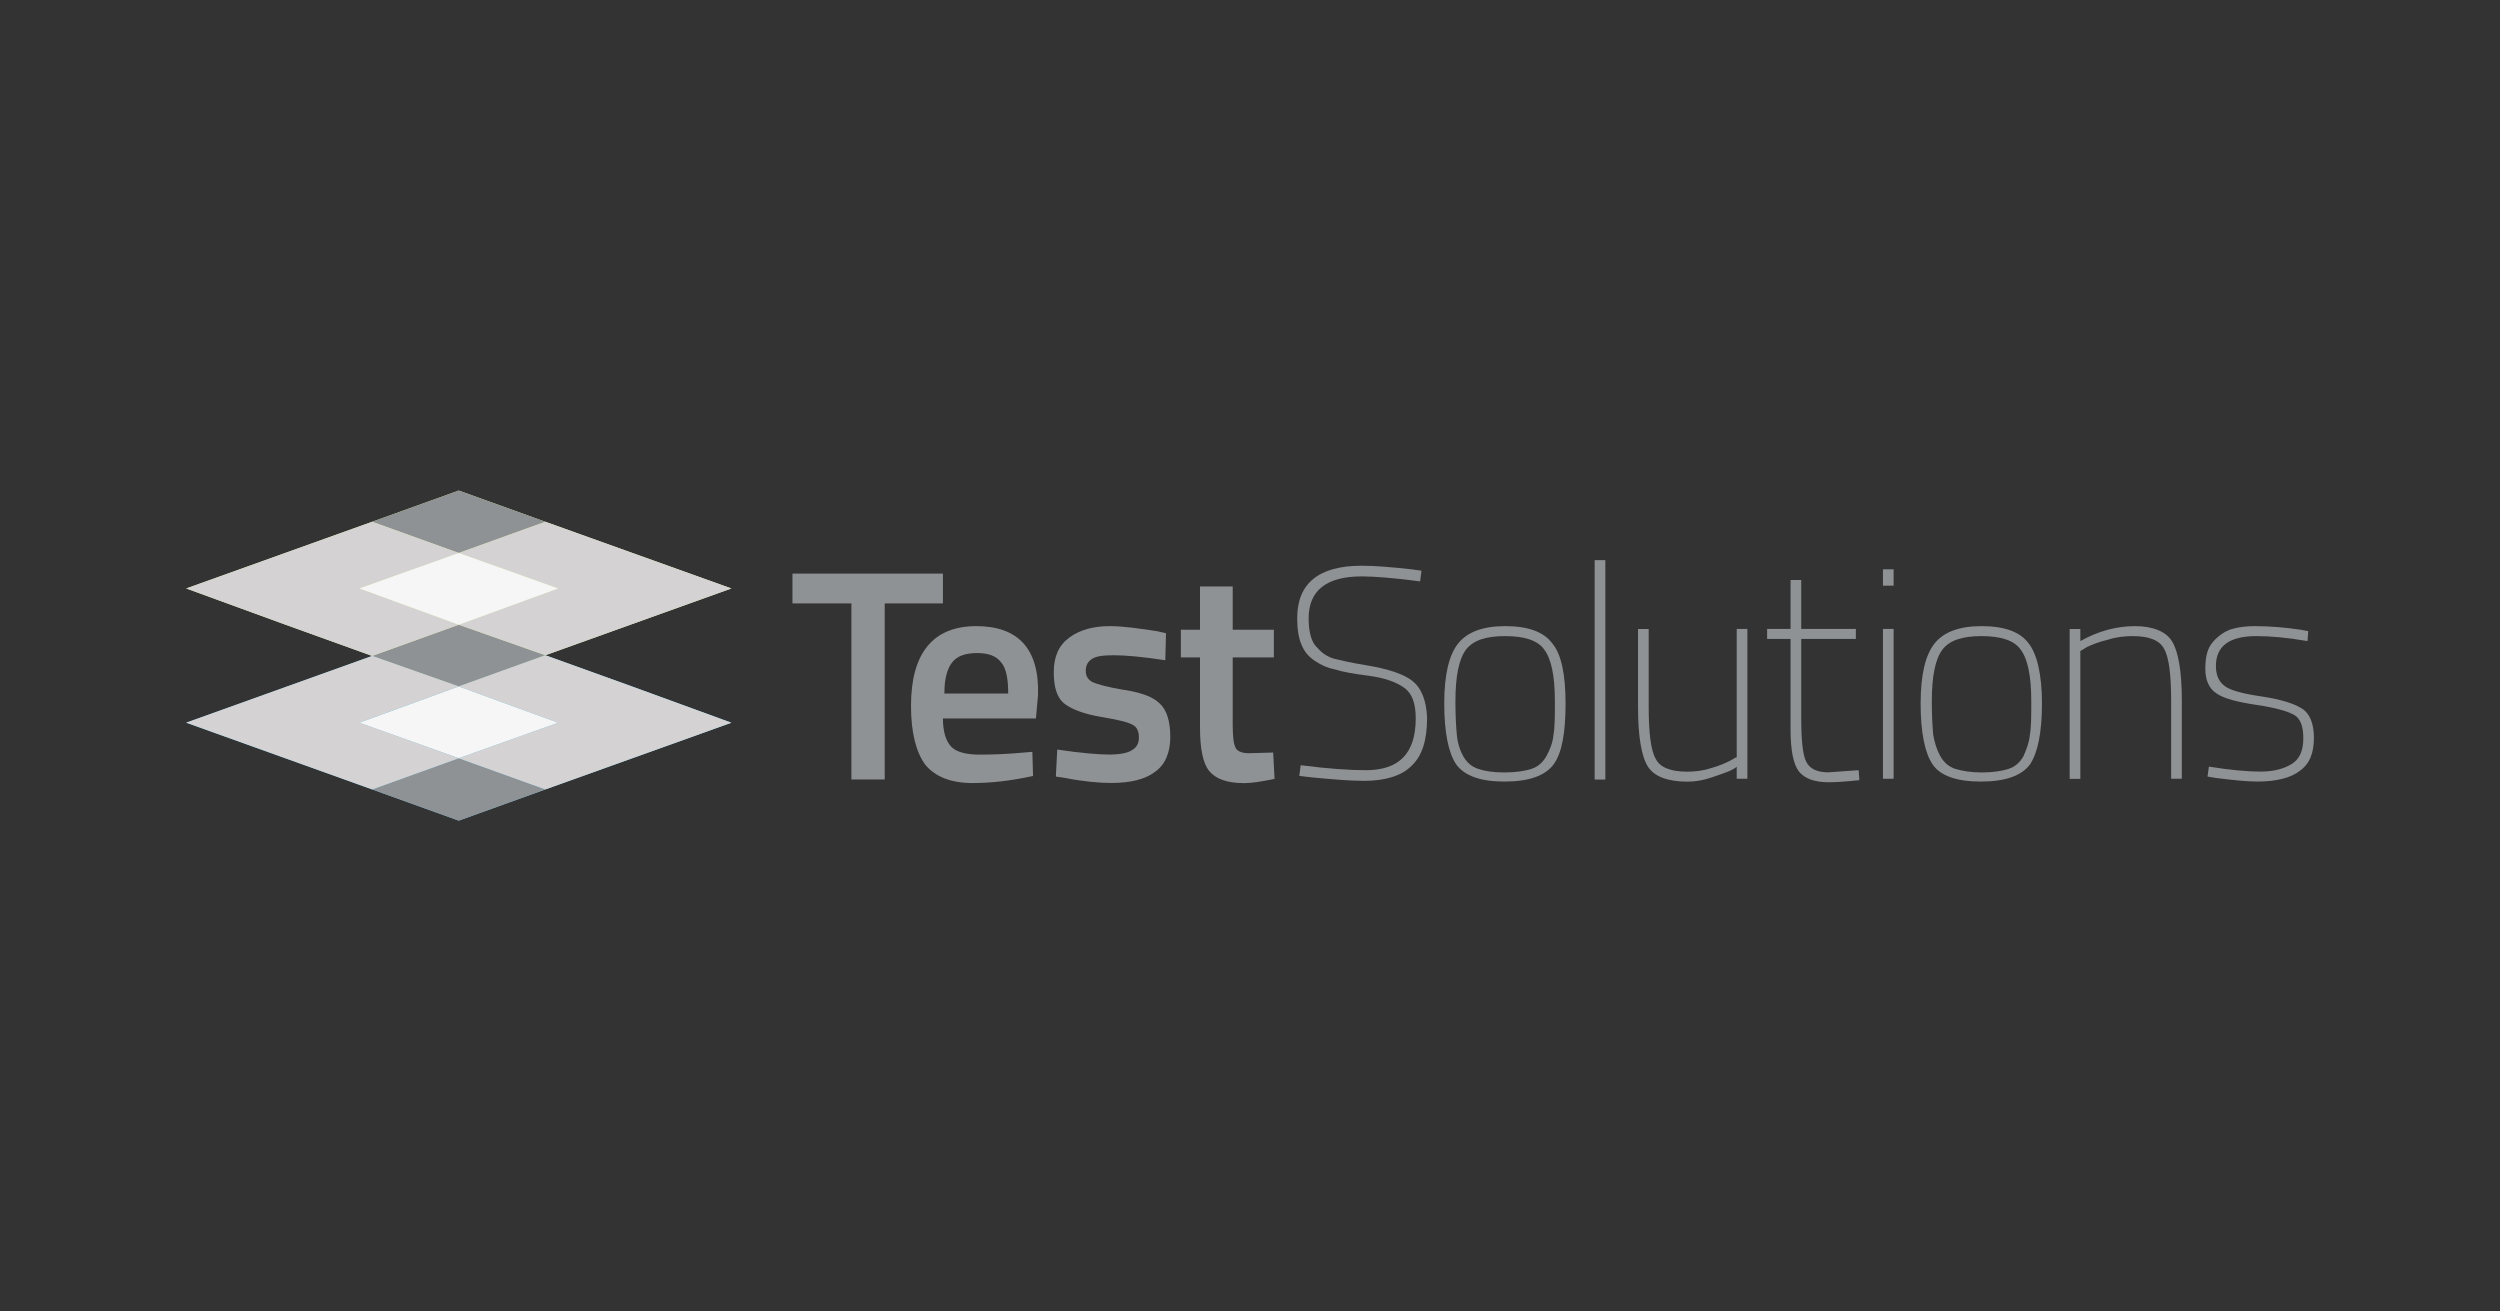<?xml version="1.0" encoding="UTF-8"?><svg id="LOGOS" xmlns="http://www.w3.org/2000/svg" viewBox="0 0 286 150"><rect x="0" y="0" width="286" height="150" fill="#333333" stroke="none"/><defs><style>.cls-1{fill:#6bc6ee;}.cls-1,.cls-2,.cls-3,.cls-4,.cls-5{fill-rule:evenodd;}.cls-1,.cls-2,.cls-3,.cls-4,.cls-5,.cls-6{stroke-width:0px;}.cls-2{fill:#cee895;}.cls-3{fill:#d4d2d2;}.cls-4,.cls-6{fill:#8f9294;}.cls-5{fill:#f7f6f6;}</style></defs><polygon class="cls-1" points="72.3 78.53 62.39 74.96 52.48 71.47 42.57 75.04 21.3 82.68 42.57 90.31 52.48 93.88 62.39 90.31 83.67 82.68 72.3 78.53"/><polygon class="cls-2" points="62.39 59.69 52.48 56.12 42.57 59.69 21.3 67.32 32.67 71.47 42.57 75.04 52.48 78.53 62.39 74.96 83.67 67.32 62.39 59.69"/><polygon class="cls-4" points="52.48 86.74 42.57 90.31 52.48 93.88 62.39 90.31 52.48 86.74"/><polygon class="cls-5" points="52.48 78.53 41.11 82.68 52.48 86.74 63.85 82.68 52.48 78.53"/><polygon class="cls-4" points="52.48 56.12 42.57 59.69 52.48 63.26 62.39 59.69 52.48 56.12"/><polygon class="cls-4" points="52.48 71.47 42.57 75.04 52.48 78.53 62.39 74.96 52.48 71.47"/><polygon class="cls-3" points="52.48 78.53 42.57 75.04 21.3 82.67 42.57 90.31 52.48 86.74 41.11 82.67 52.48 78.53"/><polygon class="cls-3" points="72.3 78.53 62.39 74.96 52.48 78.53 63.85 82.68 52.48 86.74 62.39 90.31 83.67 82.68 72.3 78.53"/><polygon class="cls-3" points="62.39 59.69 52.48 63.26 63.85 67.32 52.48 71.47 62.39 74.96 83.67 67.32 62.39 59.69"/><polygon class="cls-3" points="52.48 63.26 42.57 59.69 21.3 67.32 32.67 71.47 42.57 75.04 52.48 71.47 41.11 67.32 52.48 63.26"/><polygon class="cls-5" points="52.48 63.26 41.11 67.32 52.48 71.47 63.85 67.32 52.48 63.26"/><polygon class="cls-4" points="107.87 65.62 90.66 65.62 90.66 69.03 97.4 69.03 97.4 89.17 101.21 89.17 101.21 69.03 107.87 69.03 107.87 65.62"/><path class="cls-4" d="m108.04,79.26c0-1.62.32-2.76.89-3.49.57-.73,1.54-1.06,2.84-1.06s2.19.32,2.76,1.06c.57.65.81,1.87.81,3.57h-7.31v-.08Zm3.65-7.63c-4.95,0-7.47,3.09-7.47,9.1,0,3.09.57,5.28,1.62,6.74,1.14,1.38,2.92,2.11,5.44,2.11,2.03,0,4.3-.24,6.9-.81l-.08-2.76-.97.08c-1.71.16-3.41.24-5.04.24s-2.76-.32-3.33-.97c-.57-.65-.89-1.71-.89-3.17h10.64l.24-2.68c.16-5.28-2.27-7.88-7.07-7.88Z"/><path class="cls-4" d="m128.67,78.94c-1.95-.32-3.09-.65-3.65-.89-.49-.24-.81-.65-.81-1.3s.24-1.06.73-1.38c.49-.32,1.3-.41,2.52-.41s3.17.16,5.85.57l.08-3.09-1.06-.24c-2.11-.32-3.9-.57-5.36-.57-1.87,0-3.41.41-4.63,1.3-1.22.89-1.79,2.19-1.79,3.98s.41,3.01,1.3,3.65c.89.65,2.27,1.14,4.14,1.46,1.87.32,3.01.57,3.57.89.49.24.73.73.73,1.46,0,.65-.24,1.14-.81,1.46-.49.32-1.38.49-2.6.49s-3.17-.16-5.93-.57l-.16,3.09,1.06.16c2.11.41,3.9.57,5.28.57,2.19,0,3.9-.41,5.04-1.3,1.14-.81,1.71-2.19,1.71-3.98s-.41-3.09-1.22-3.82c-.73-.73-2.03-1.22-3.98-1.54Z"/><path class="cls-4" d="m142.88,86.17c-.81,0-1.38-.24-1.54-.65-.24-.49-.32-1.38-.32-2.76v-7.55h4.71v-3.17h-4.71v-4.95h-3.74v4.95h-2.19v3.17h2.19v7.96c0,2.44.32,4.14,1.06,5.04.73.89,2.03,1.38,3.98,1.38.81,0,1.95-.16,3.49-.49l-.16-3.01-2.76.08Z"/><path class="cls-4" d="m161.56,77.88c-1.06-.81-2.84-1.38-5.36-1.79-1.46-.24-2.6-.49-3.57-.73-.57-.16-.97-.41-1.3-.65-.32-.24-.57-.57-.89-.89-.49-.65-.73-1.71-.73-3.09,0-3.17,2.03-4.79,6.09-4.79,1.3,0,3.57.16,6.66.57l.16-1.22-1.14-.16c-2.19-.24-4.14-.41-5.69-.41-4.95,0-7.39,2.03-7.39,6.01,0,1.22.16,2.27.49,3.01.32.81.81,1.38,1.54,1.87.73.49,1.46.81,2.27.97.73.24,2.03.49,3.9.73,1.79.24,3.17.73,4.06,1.38.89.65,1.3,1.79,1.3,3.49,0,3.98-1.87,5.93-5.69,5.93-1.87,0-4.3-.16-7.47-.57l-.16,1.22,1.3.16c2.52.24,4.55.41,6.09.41,2.44,0,4.3-.57,5.44-1.71,1.22-1.14,1.79-2.92,1.79-5.52-.08-1.95-.65-3.41-1.71-4.22Z"/><path class="cls-4" d="m177.72,84.06c-.08.89-.41,1.71-.81,2.44-.41.73-.97,1.22-1.71,1.46-.73.24-1.79.41-3.09.41s-2.27-.16-3.01-.41c-.73-.24-1.3-.73-1.71-1.46-.41-.73-.65-1.54-.73-2.44-.08-.89-.16-2.19-.16-3.82,0-2.92.41-4.87,1.22-5.93.81-1.06,2.27-1.54,4.47-1.54s3.74.49,4.47,1.54c.81,1.06,1.22,3.01,1.22,5.93,0,1.62,0,2.92-.16,3.82Zm-5.52-12.43c-2.52,0-4.3.65-5.36,1.95-1.06,1.3-1.62,3.57-1.62,6.9s.49,5.69,1.38,6.98c.97,1.3,2.76,1.95,5.52,1.95s4.63-.65,5.6-1.95c.97-1.3,1.38-3.65,1.38-6.98s-.49-5.69-1.54-6.9c-.97-1.3-2.76-1.95-5.36-1.95Z"/><rect class="cls-6" x="182.43" y="64.08" width="1.22" height="25.1"/><path class="cls-4" d="m198.59,86.65l-.73.41c-.49.24-1.22.57-2.11.81-.97.32-1.87.41-2.76.41-1.87,0-3.09-.49-3.57-1.46-.57-.97-.81-3.01-.81-6.01v-8.85h-1.22v8.93c0,3.41.41,5.69,1.14,6.82.73,1.14,2.27,1.71,4.55,1.71.89,0,1.79-.16,2.76-.49.97-.32,1.62-.57,2.03-.73.32-.16.65-.32.81-.49v1.38h1.22v-17.14h-1.22v14.7h-.08Z"/><path class="cls-4" d="m209.23,88.36c-1.38,0-2.19-.41-2.6-1.22-.41-.81-.57-2.52-.57-5.12v-8.93h6.25v-1.14h-6.25v-5.6h-1.22v5.6h-2.68v1.14h2.68v10.31c0,2.44.32,4.06.97,4.87.65.81,1.79,1.22,3.41,1.22.81,0,1.95-.08,3.49-.24l-.08-1.14-3.41.24Z"/><rect class="cls-6" x="215.41" y="71.95" width="1.22" height="17.14"/><rect class="cls-6" x="215.41" y="65.13" width="1.22" height="1.87"/><path class="cls-4" d="m232.22,84.06c-.08.89-.41,1.71-.73,2.44-.41.73-.97,1.22-1.71,1.46-.73.24-1.79.41-3.01.41-1.3,0-2.27-.16-3.09-.41-.73-.24-1.3-.73-1.71-1.46-.41-.73-.65-1.54-.81-2.44-.08-.89-.16-2.19-.16-3.82,0-2.92.41-4.87,1.22-5.93.81-1.06,2.27-1.54,4.47-1.54s3.74.49,4.47,1.54c.81,1.06,1.22,3.01,1.22,5.93,0,1.62,0,2.92-.16,3.82Zm-5.52-12.43c-2.52,0-4.3.65-5.36,1.95-1.06,1.3-1.62,3.57-1.62,6.9s.49,5.69,1.38,6.98c.89,1.3,2.76,1.95,5.52,1.95s4.63-.65,5.6-1.95c.89-1.3,1.38-3.65,1.38-6.98s-.57-5.69-1.54-6.9c-.97-1.3-2.76-1.95-5.36-1.95Z"/><path class="cls-4" d="m244.24,71.63c-2.11,0-4.22.57-6.25,1.71v-1.38h-1.22v17.14h1.22v-14.62l.81-.49c.57-.24,1.3-.57,2.36-.81.97-.32,1.95-.41,2.84-.41,1.87,0,3.09.49,3.57,1.46.57.97.81,3.01.81,6.01v8.85h1.22v-8.93c0-3.41-.41-5.69-1.14-6.82-.65-1.06-2.11-1.71-4.22-1.71Z"/><path class="cls-4" d="m263.32,81.05c-.89-.57-2.44-1.06-4.63-1.38-2.19-.32-3.65-.73-4.22-1.22-.65-.49-.97-1.22-.97-2.27,0-2.27,1.54-3.41,4.63-3.41,1.54,0,3.49.16,5.85.57l.08-1.14-.89-.16c-1.62-.24-3.33-.41-5.2-.41-.89,0-1.79.08-2.6.32-.81.24-1.54.73-2.19,1.46-.65.73-.89,1.71-.89,3.09,0,1.3.41,2.27,1.3,2.84.81.57,2.36.97,4.55,1.3,2.19.32,3.57.73,4.3,1.14.73.41,1.06,1.3,1.06,2.68s-.41,2.36-1.3,2.92c-.89.57-2.11.89-3.57.89s-3.41-.16-5.93-.57l-.16,1.14.97.16c1.95.24,3.49.41,4.71.41,2.19,0,3.82-.41,4.87-1.22,1.14-.81,1.62-2.03,1.62-3.82,0-1.62-.49-2.76-1.38-3.33Z"/></svg>